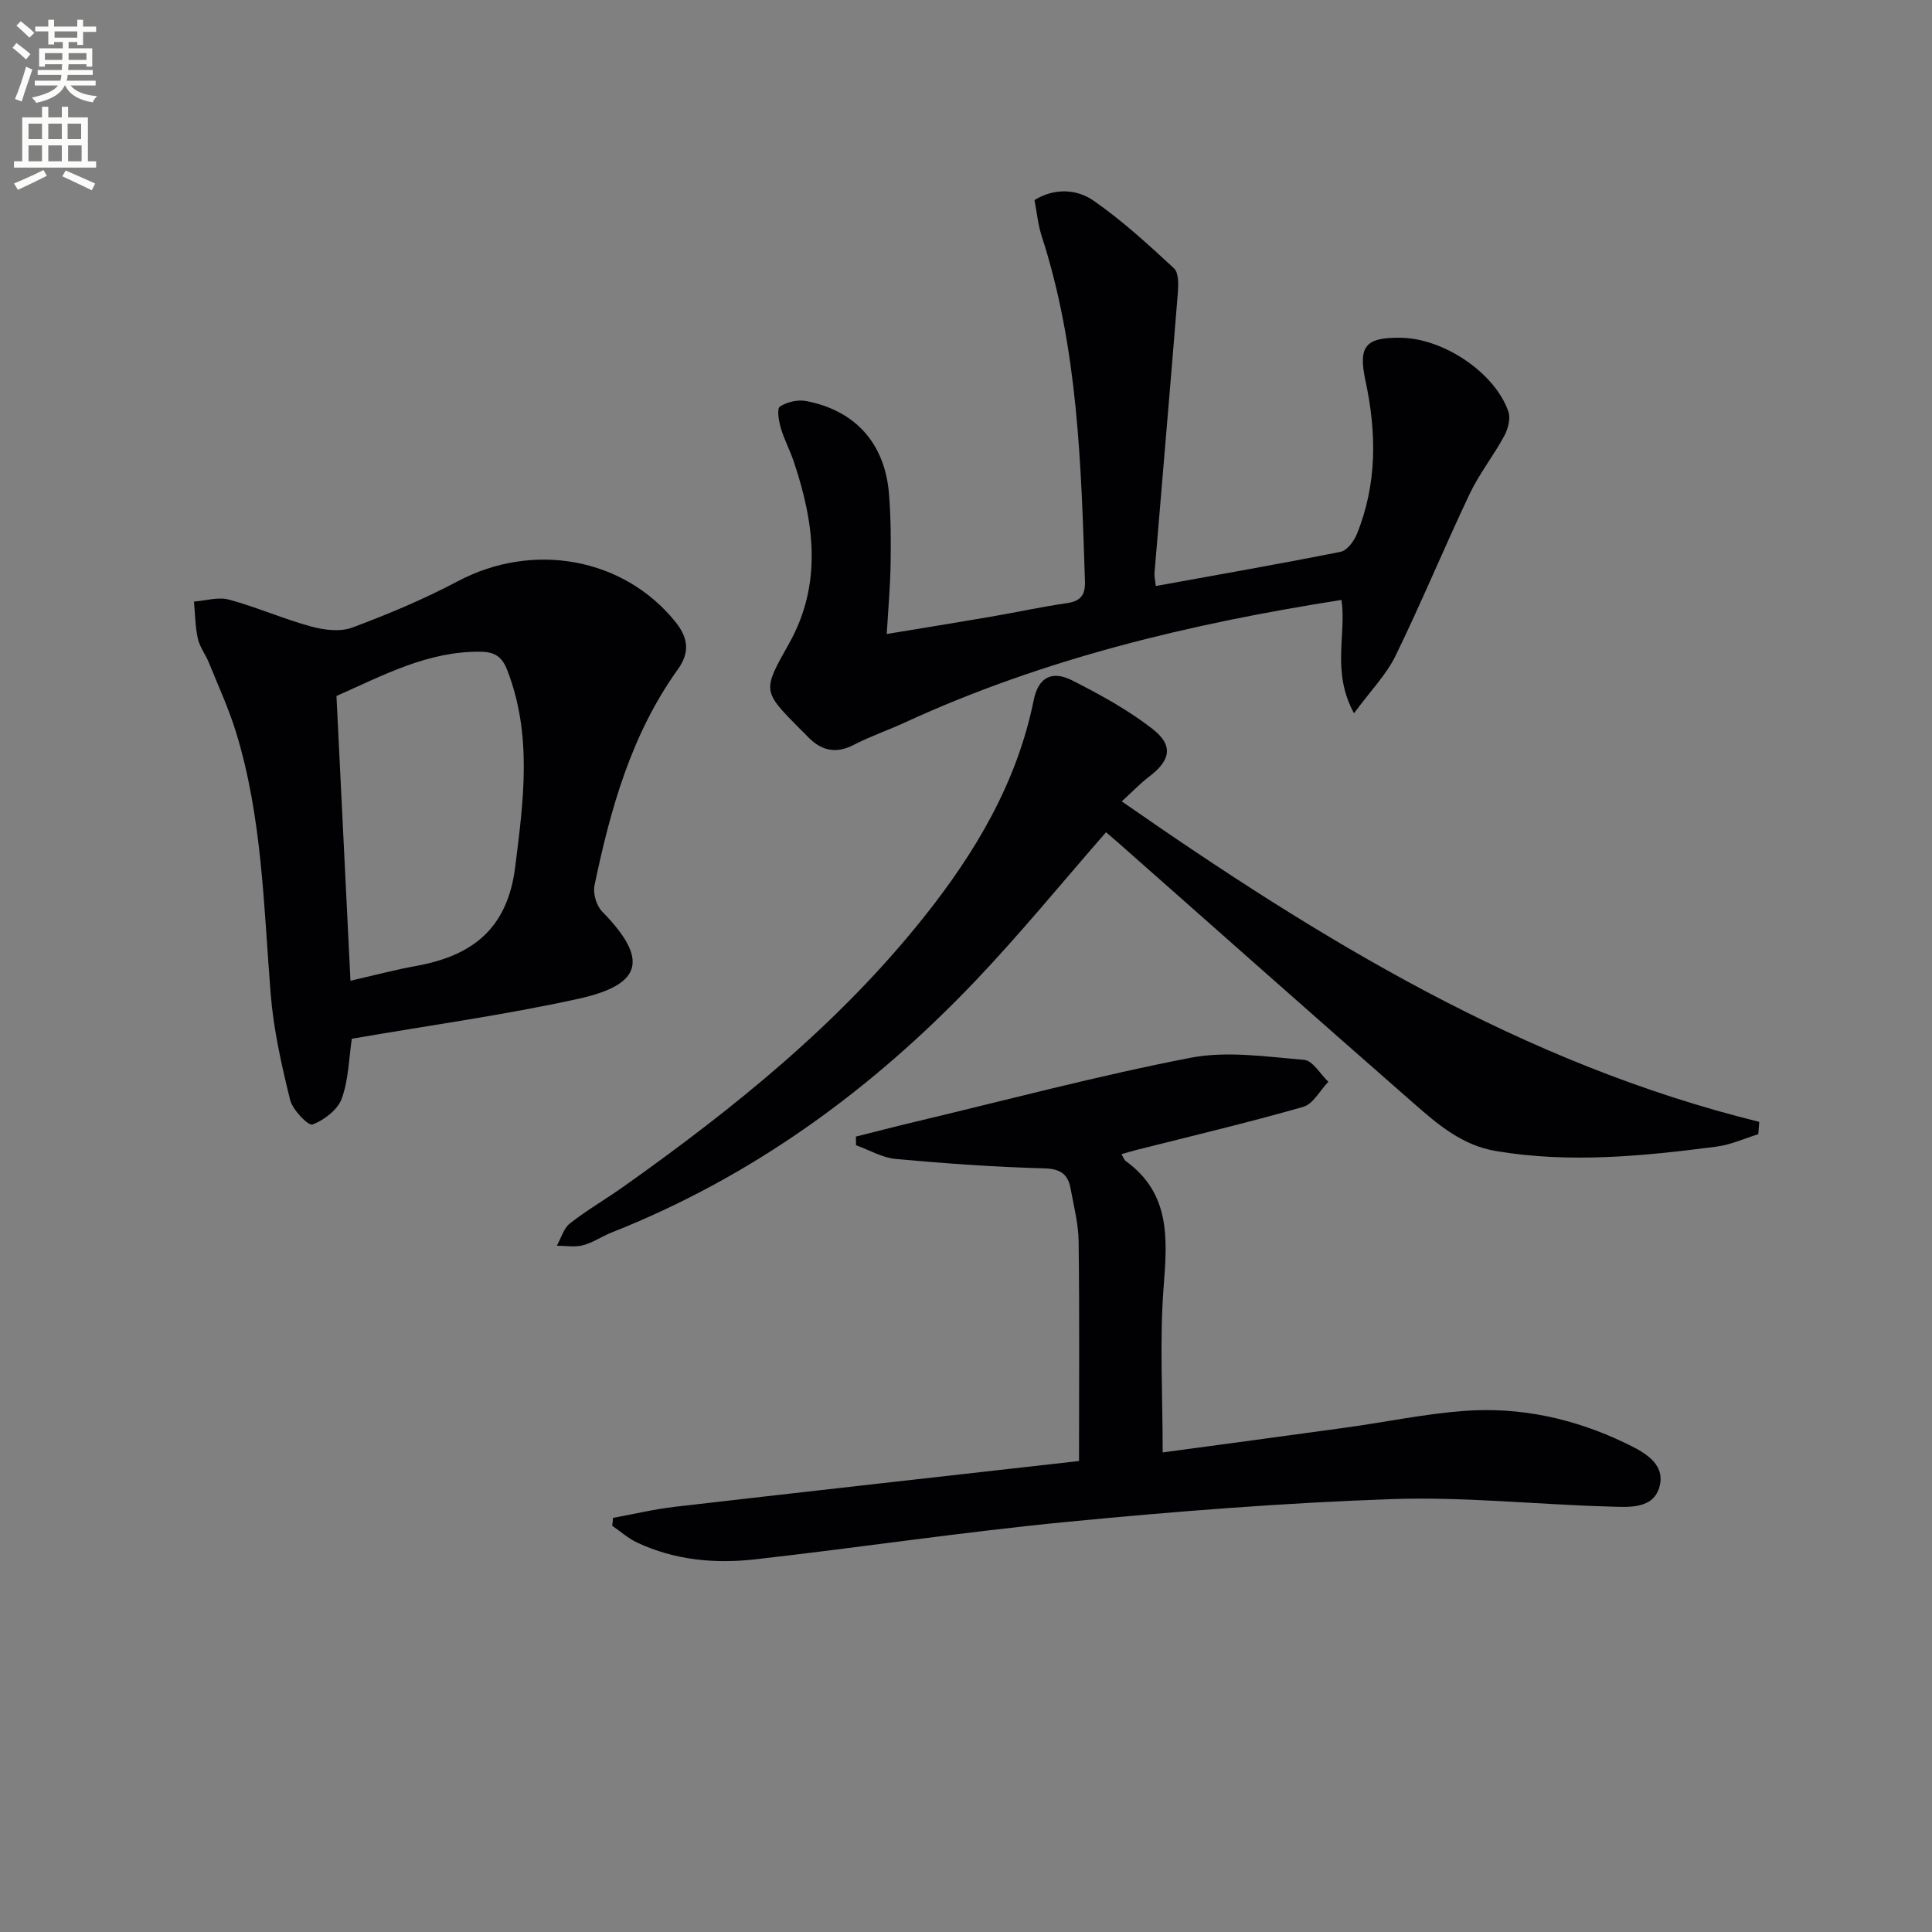 <svg enable-background="new 0 0 400 400" viewBox="0 0 400 400" xmlns="http://www.w3.org/2000/svg"><rect x="0" y="0" width="400" height="400" fill="#808080" stroke="none"/><path d="m2.6 9.9.8-1c.9.7 1.9 1.4 2.9 2.3l-.9 1.1c-1.1-1-2-1.8-2.8-2.4zm.5 10.6c.9-2.1 1.6-4.3 2.3-6.7.4.2.8.4 1.3.6-.7 2.1-1.5 4.3-2.2 6.6zm.3-15.2.9-.9c1 .8 2 1.6 2.8 2.4l-1 1c-.9-.9-1.8-1.7-2.7-2.5zm12.6-1.2h1.2v1.4h2.7v1.1h-2.7v2.7h-1.2v-.6h-1.8v1.3h4.9v3.8h-1.2v-.5h-3.7c0 .4-.1.9-.1 1.2h5.1v1h-5.2c0 .5-.1.9-.2 1.2h6v1h-5.2c1.1 1.3 2.9 2 5.5 2.2-.4.4-.7.8-.9 1.3-2.9-.5-4.8-1.6-5.7-3.5h-.1c-.8 1.7-2.7 2.9-5.9 3.6-.2-.4-.6-.8-.9-1.1 2.8-.6 4.6-1.4 5.4-2.5h-4.8v-1h5.3c.1-.3.2-.7.2-1.2h-4.9v-1h5c0-.4 0-.8.1-1.2h-3.6v.5h-1.2v-3.8h4.9v-1.3h-1.8v.5h-1.2v-2.7h-2.7v-1h2.7v-1.4h1.2v1.4h4.8zm-6.7 8.3h3.6c0-.4 0-.9 0-1.4h-3.6zm1.9-4.6h4.8v-1.3h-4.7v1.3zm6.7 3.2h-3.7v1.4h3.7z" fill="#fbfcfa"/><path d="m8.7 22.1h1.3v2.2h2.8v-2.2h1.3v2.2h4.1v9.1h1.7v1.3h-17v-1.3h1.7v-9.1h4.1zm.3 13.1.7 1.2c-1.8.9-3.8 1.9-6 2.9-.2-.4-.5-.8-.8-1.3 2.3-1 4.4-1.9 6.1-2.8zm-3.1-6.4h2.8v-3.2h-2.8zm0 4.6h2.8v-3.3h-2.8zm4.1-4.6h2.8v-3.2h-2.8zm0 4.6h2.8v-3.3h-2.8zm3.6 1.9c2.1.9 4.1 1.8 6.1 2.7l-.7 1.4c-2.2-1.1-4.2-2-6.1-2.9zm3.2-9.7h-2.8v3.2h2.8zm-2.7 7.8h2.8v-3.3h-2.8z" fill="#fbfcfa"/><g fill="#010104"><path d="m183.59 131.26c7.29-1.2 14.41-2.35 21.52-3.57 5.24-.9 10.43-2.04 15.69-2.8 2.88-.41 3.92-1.61 3.83-4.54-.79-24.1-1.42-48.21-8.96-71.47-.76-2.35-.99-4.86-1.49-7.46 4.11-2.52 8.69-2.33 12.24.13 5.94 4.13 11.33 9.08 16.65 14.01.99.92.92 3.37.79 5.07-1.56 19.37-3.23 38.73-4.84 58.09-.05.62.13 1.27.27 2.61 12.91-2.35 25.61-4.56 38.25-7.08 1.34-.27 2.77-2.17 3.37-3.64 4.21-10.35 4.12-20.96 1.8-31.76-1.56-7.27.04-9.01 7.32-8.92 8.84.11 19.48 7.24 22.26 15.28.5 1.43-.07 3.6-.85 5.04-2.21 4.09-5.16 7.8-7.15 11.98-5.27 11.1-9.96 22.47-15.34 33.51-1.93 3.96-5.19 7.28-8.62 11.94-4.71-8.69-1.53-16.29-2.59-23.47-31.26 4.9-61.68 12.15-90.43 25.39-3.47 1.6-7.11 2.83-10.49 4.59-3.9 2.03-6.98 1.16-9.78-1.87-.45-.49-.95-.93-1.42-1.41-7.8-7.89-7.77-7.87-2.27-17.65 6.94-12.35 5.25-24.98 1.01-37.64-.79-2.36-1.99-4.59-2.69-6.97-.43-1.46-.86-4.04-.21-4.47 1.46-.96 3.71-1.48 5.44-1.15 10.23 1.96 16.32 8.8 17.16 19.25.38 4.77.41 9.58.33 14.37-.06 4.61-.48 9.21-.8 14.61z"/><path d="m72.84 215.06c-.6 3.99-.65 8.44-2.09 12.4-.84 2.31-3.64 4.45-6.05 5.36-.85.32-4.12-3.02-4.63-5.09-1.78-7.22-3.44-14.57-4.03-21.97-1.46-18.21-1.75-36.56-7.19-54.21-1.51-4.9-3.68-9.6-5.61-14.37-.69-1.69-1.9-3.23-2.28-4.97-.55-2.49-.56-5.1-.8-7.66 2.42-.18 5.03-1.01 7.24-.41 5.75 1.56 11.26 4 17.01 5.57 2.69.74 6.03 1.15 8.53.22 7.45-2.78 14.84-5.88 21.86-9.6 15.61-8.26 34.34-4.84 45.02 8.4 2.76 3.43 2.99 6.42.51 9.87-9.62 13.41-13.95 28.9-17.25 44.74-.34 1.64.4 4.16 1.57 5.36 9.6 9.81 8.54 15.13-4.91 18.09-15.37 3.38-31.01 5.52-46.9 8.27zm-3.18-70.96c.97 19.66 1.92 39.09 2.9 58.95 5.21-1.19 9.37-2.3 13.59-3.06 11.6-2.1 18.9-7.64 20.51-20.47 1.74-13.8 3.56-27.3-1.62-40.73-1.05-2.72-2.49-3.81-5.47-3.86-10.93-.15-20.14 4.84-29.91 9.17z"/><path d="m126.92 314.26c4.28-.78 8.54-1.8 12.85-2.3 27.54-3.18 55.09-6.25 83.63-9.47 0-15.71.11-30.61-.08-45.51-.05-3.61-1-7.22-1.65-10.82-.53-2.96-2-4.17-5.41-4.26-10.28-.28-20.55-1.01-30.8-1.95-2.81-.26-5.49-1.86-8.23-2.84-.01-.6-.01-1.19-.02-1.79 4.03-1.01 8.04-2.06 12.08-3.02 19.03-4.53 37.96-9.57 57.14-13.29 7.57-1.47 15.74-.23 23.58.42 1.78.15 3.34 2.96 5.01 4.54-1.72 1.79-3.15 4.61-5.22 5.2-11.46 3.28-23.08 6.02-34.65 8.95-.94.24-1.86.53-2.96.84.39.64.53 1.17.88 1.42 9.27 6.7 8.63 16.03 7.85 26.03-.86 11.05-.2 22.21-.2 34.3 12.68-1.72 25.44-3.41 38.19-5.18 8.06-1.12 16.06-2.8 24.15-3.41 11.63-.89 22.84 1.57 33.33 6.6 3.62 1.74 8.41 4.08 7.24 8.9-1.21 4.97-6.56 4.41-10.58 4.29-14.95-.42-29.92-2.05-44.83-1.54-22.4.78-44.8 2.54-67.12 4.7-21.65 2.09-43.18 5.34-64.8 7.78-8.33.94-16.64.16-24.39-3.48-1.86-.87-3.45-2.31-5.16-3.48.08-.53.13-1.08.17-1.63z"/><path d="m364.03 234.83c-2.88.88-5.71 2.19-8.66 2.57-15.15 1.96-30.3 3.48-45.6.92-7.04-1.18-12.01-5.46-16.98-9.8-20.4-17.86-40.68-35.86-61.01-53.81-.98-.87-1.99-1.71-2.79-2.4-9.11 10.41-17.72 20.99-27.1 30.83-21.46 22.53-46.16 40.54-75.3 52.05-2 .79-3.84 2.1-5.9 2.63-1.69.44-3.59.09-5.4.09.88-1.57 1.41-3.6 2.71-4.62 3.52-2.76 7.43-5.02 11.09-7.61 22.87-16.22 44.62-33.72 62.2-55.81 10.66-13.38 19.27-27.84 22.73-44.92.95-4.67 3.71-6.24 8-4.06 5.74 2.91 11.48 6.06 16.54 9.98 4.47 3.47 3.81 6.55-.65 9.93-1.81 1.37-3.38 3.04-5.66 5.12 41.2 28.68 83.07 54.3 131.98 66.35-.05.85-.13 1.7-.2 2.56z"/></g></svg>
